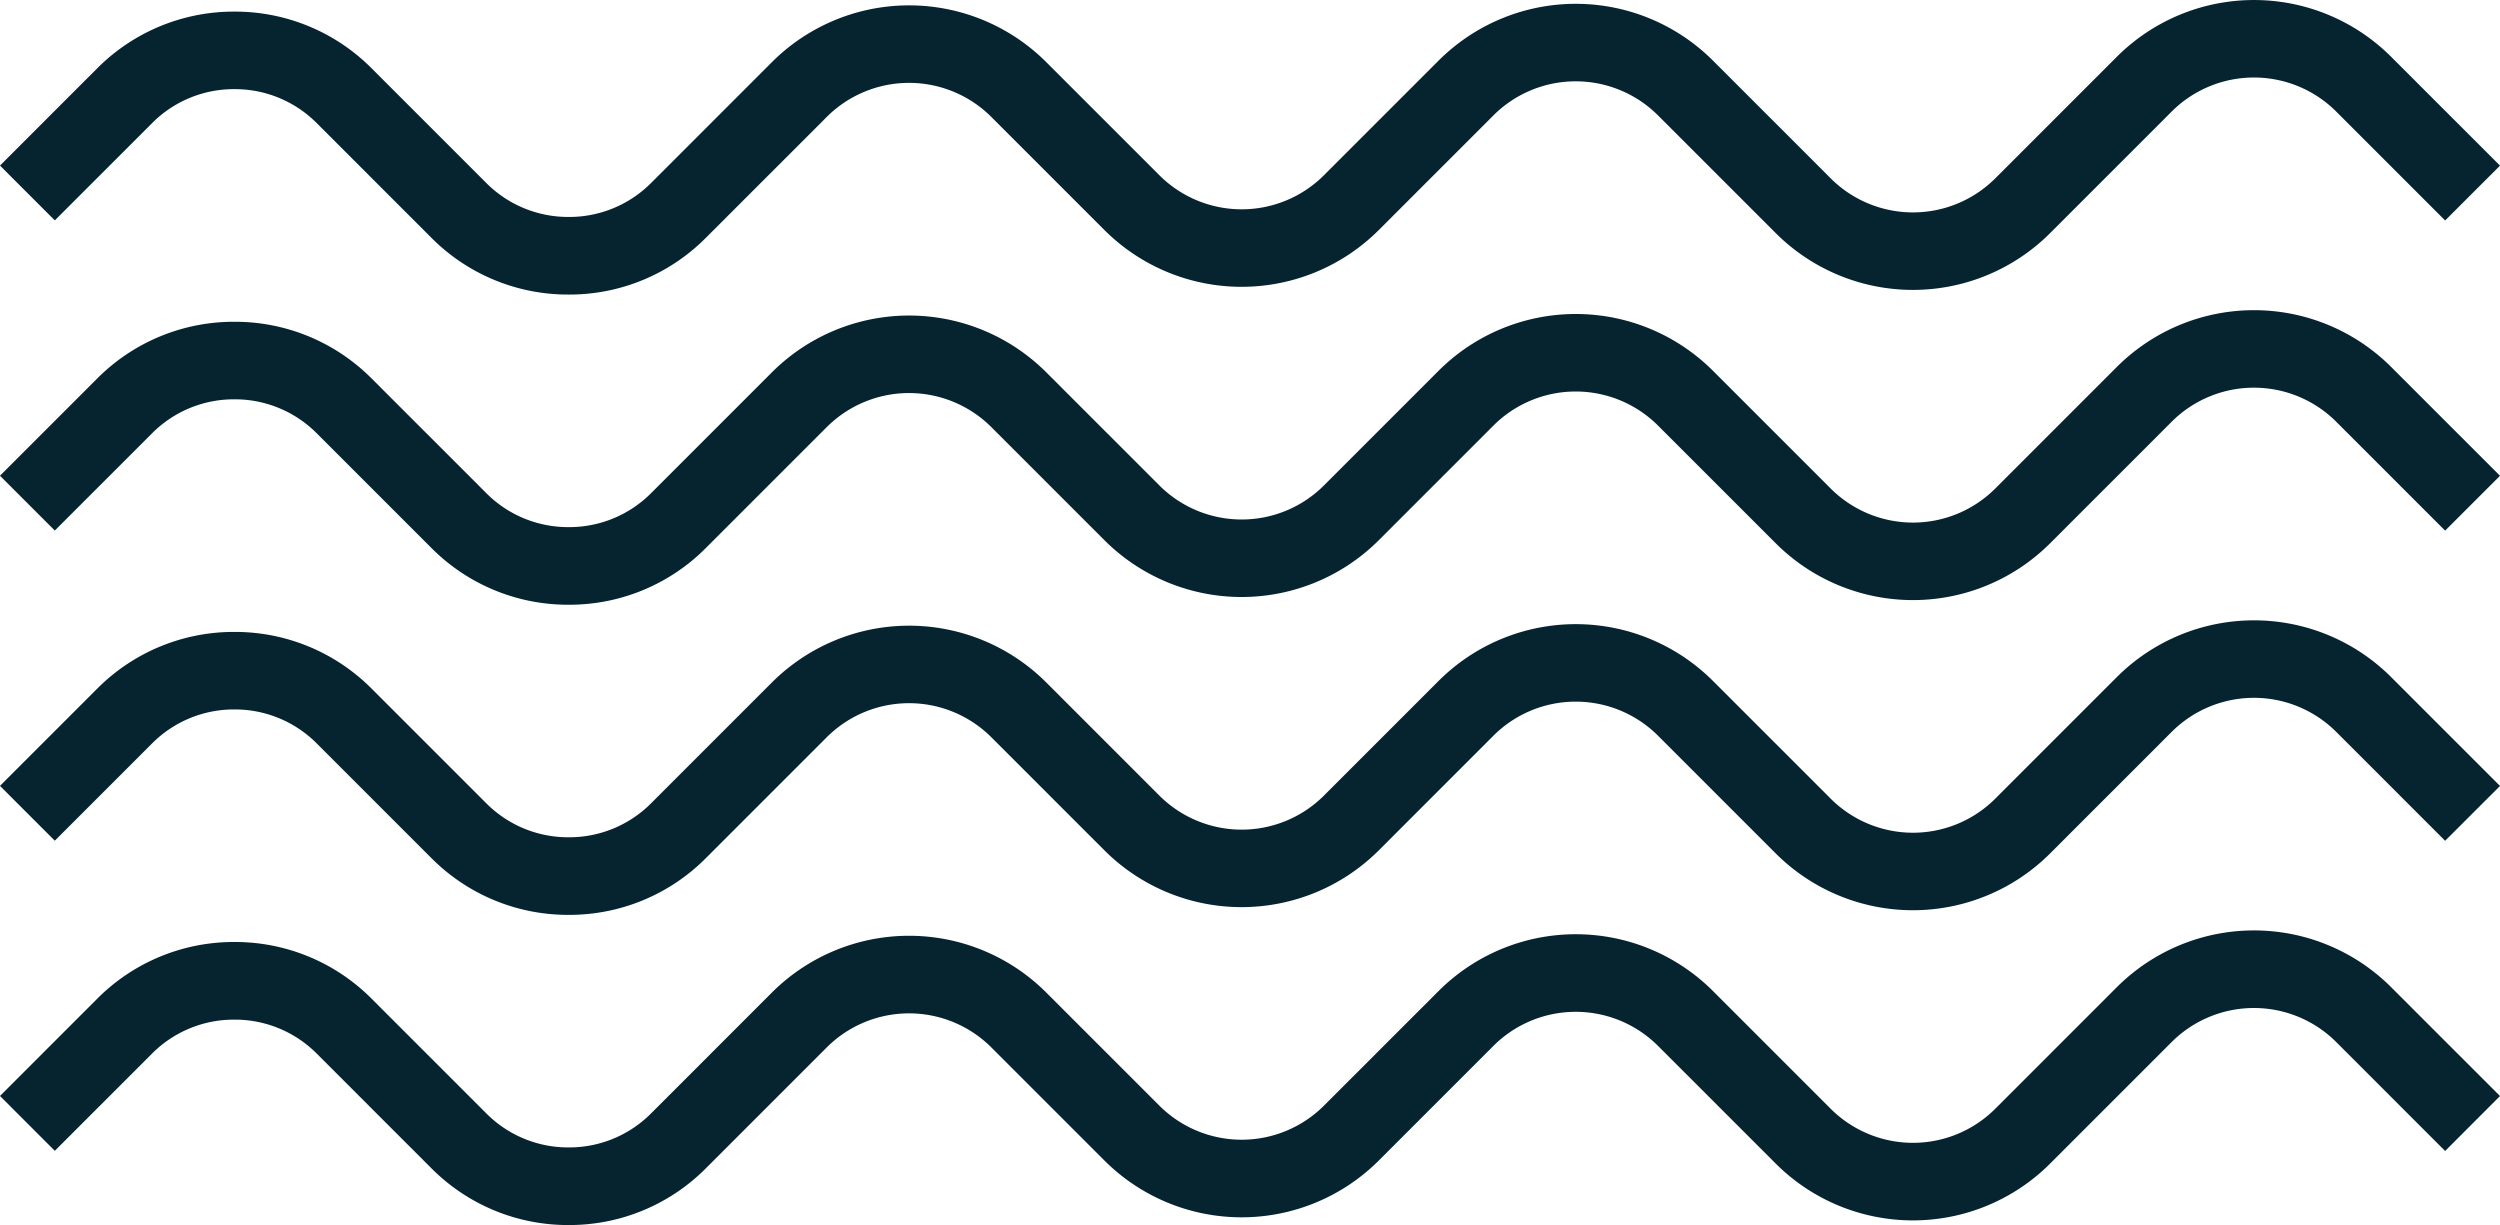 <svg xmlns="http://www.w3.org/2000/svg" width="184.872" height="90.593" viewBox="0 0 184.872 90.593">
  <g id="wave_icon" data-name="wave icon" transform="translate(0 0.001)">
    <path id="Path_435" data-name="Path 435" d="M1519.923-3405.428l-8.056-8.057a14.351,14.351,0,0,0-20.272,0l-9,9a8.612,8.612,0,0,1-12.163,0l-8.718-8.719a14.352,14.352,0,0,0-20.273,0l-8.489,8.489a8.61,8.61,0,0,1-12.163,0l-8.375-8.375a14.352,14.352,0,0,0-20.273,0l-8.954,8.955a8.54,8.54,0,0,1-6.082,2.5,8.538,8.538,0,0,1-6.082-2.5l-8.5-8.5a14.239,14.239,0,0,0-10.136-4.184,14.24,14.24,0,0,0-10.137,4.184l-7.2,7.2,4.054,4.055,7.2-7.2a8.531,8.531,0,0,1,6.081-2.506,8.533,8.533,0,0,1,6.082,2.506l8.5,8.5a14.233,14.233,0,0,0,10.136,4.185,14.231,14.231,0,0,0,10.135-4.185l8.954-8.954a8.609,8.609,0,0,1,12.163,0l8.375,8.375a14.354,14.354,0,0,0,20.273,0l8.489-8.49a8.61,8.61,0,0,1,12.163,0l8.719,8.718a14.351,14.351,0,0,0,20.272,0l9-9a8.611,8.611,0,0,1,12.163,0l8.056,8.057Z" transform="translate(-1335.051 3417.677)" fill="#062430"/>
    <path id="Path_436" data-name="Path 436" d="M1519.923-3370.084l-8.056-8.056a14.35,14.35,0,0,0-20.272,0l-9,9a8.61,8.61,0,0,1-12.163,0l-8.718-8.718a14.353,14.353,0,0,0-20.273,0l-8.489,8.49a8.609,8.609,0,0,1-12.163,0l-8.375-8.376a14.353,14.353,0,0,0-20.273,0l-8.954,8.955a8.539,8.539,0,0,1-6.082,2.5,8.537,8.537,0,0,1-6.082-2.5l-8.5-8.5a14.238,14.238,0,0,0-10.136-4.185,14.238,14.238,0,0,0-10.137,4.185l-7.2,7.2,4.054,4.054,7.2-7.2a8.536,8.536,0,0,1,6.081-2.505,8.537,8.537,0,0,1,6.082,2.506l8.5,8.5a14.232,14.232,0,0,0,10.136,4.185,14.231,14.231,0,0,0,10.135-4.185l8.954-8.954a8.61,8.61,0,0,1,12.163,0l8.375,8.375a14.351,14.351,0,0,0,20.273,0l8.489-8.489a8.609,8.609,0,0,1,12.163,0l8.719,8.717a14.35,14.35,0,0,0,20.272,0l9-9a8.61,8.61,0,0,1,12.163,0l8.056,8.056Z" transform="translate(-1335.051 3405.268)" fill="#062430"/>
    <path id="Path_437" data-name="Path 437" d="M1519.923-3334.74l-8.056-8.057a14.352,14.352,0,0,0-20.272,0l-9,9a8.611,8.611,0,0,1-12.163,0l-8.718-8.718a14.353,14.353,0,0,0-20.273,0l-8.489,8.49a8.611,8.611,0,0,1-12.163,0l-8.375-8.376a14.353,14.353,0,0,0-20.273,0l-8.954,8.955a8.538,8.538,0,0,1-6.082,2.5,8.536,8.536,0,0,1-6.082-2.5l-8.5-8.5a14.236,14.236,0,0,0-10.136-4.185,14.236,14.236,0,0,0-10.137,4.185l-7.2,7.2,4.054,4.054,7.2-7.2a8.533,8.533,0,0,1,6.081-2.506,8.535,8.535,0,0,1,6.082,2.506l8.5,8.5a14.235,14.235,0,0,0,10.136,4.185,14.233,14.233,0,0,0,10.135-4.185l8.954-8.954a8.61,8.61,0,0,1,12.163,0l8.375,8.375a14.353,14.353,0,0,0,20.273,0l8.489-8.49a8.611,8.611,0,0,1,12.163,0l8.719,8.719a14.351,14.351,0,0,0,20.272,0l9-9a8.609,8.609,0,0,1,12.163,0l8.056,8.056Z" transform="translate(-1335.051 3392.86)" fill="#062430"/>
    <path id="Path_438" data-name="Path 438" d="M1519.923-3299.4l-8.056-8.056a14.351,14.351,0,0,0-20.272,0l-9,9a8.61,8.61,0,0,1-12.163,0l-8.718-8.718a14.351,14.351,0,0,0-20.273,0l-8.489,8.488a8.609,8.609,0,0,1-12.163,0l-8.375-8.375a14.353,14.353,0,0,0-20.273,0l-8.954,8.955a8.54,8.54,0,0,1-6.082,2.506,8.538,8.538,0,0,1-6.082-2.506l-8.5-8.5a14.232,14.232,0,0,0-10.136-4.185,14.232,14.232,0,0,0-10.137,4.185l-7.2,7.2,4.054,4.056,7.2-7.2a8.538,8.538,0,0,1,6.081-2.5,8.538,8.538,0,0,1,6.082,2.505l8.5,8.5a14.232,14.232,0,0,0,10.136,4.185,14.231,14.231,0,0,0,10.135-4.185l8.954-8.955a8.613,8.613,0,0,1,12.163,0l8.375,8.376a14.351,14.351,0,0,0,20.273,0l8.489-8.489a8.61,8.61,0,0,1,12.163,0l8.719,8.717a14.35,14.35,0,0,0,20.272,0l9-9a8.612,8.612,0,0,1,12.163,0l8.056,8.059Z" transform="translate(-1335.051 3380.45)" fill="#062430"/>
  </g>
</svg>
